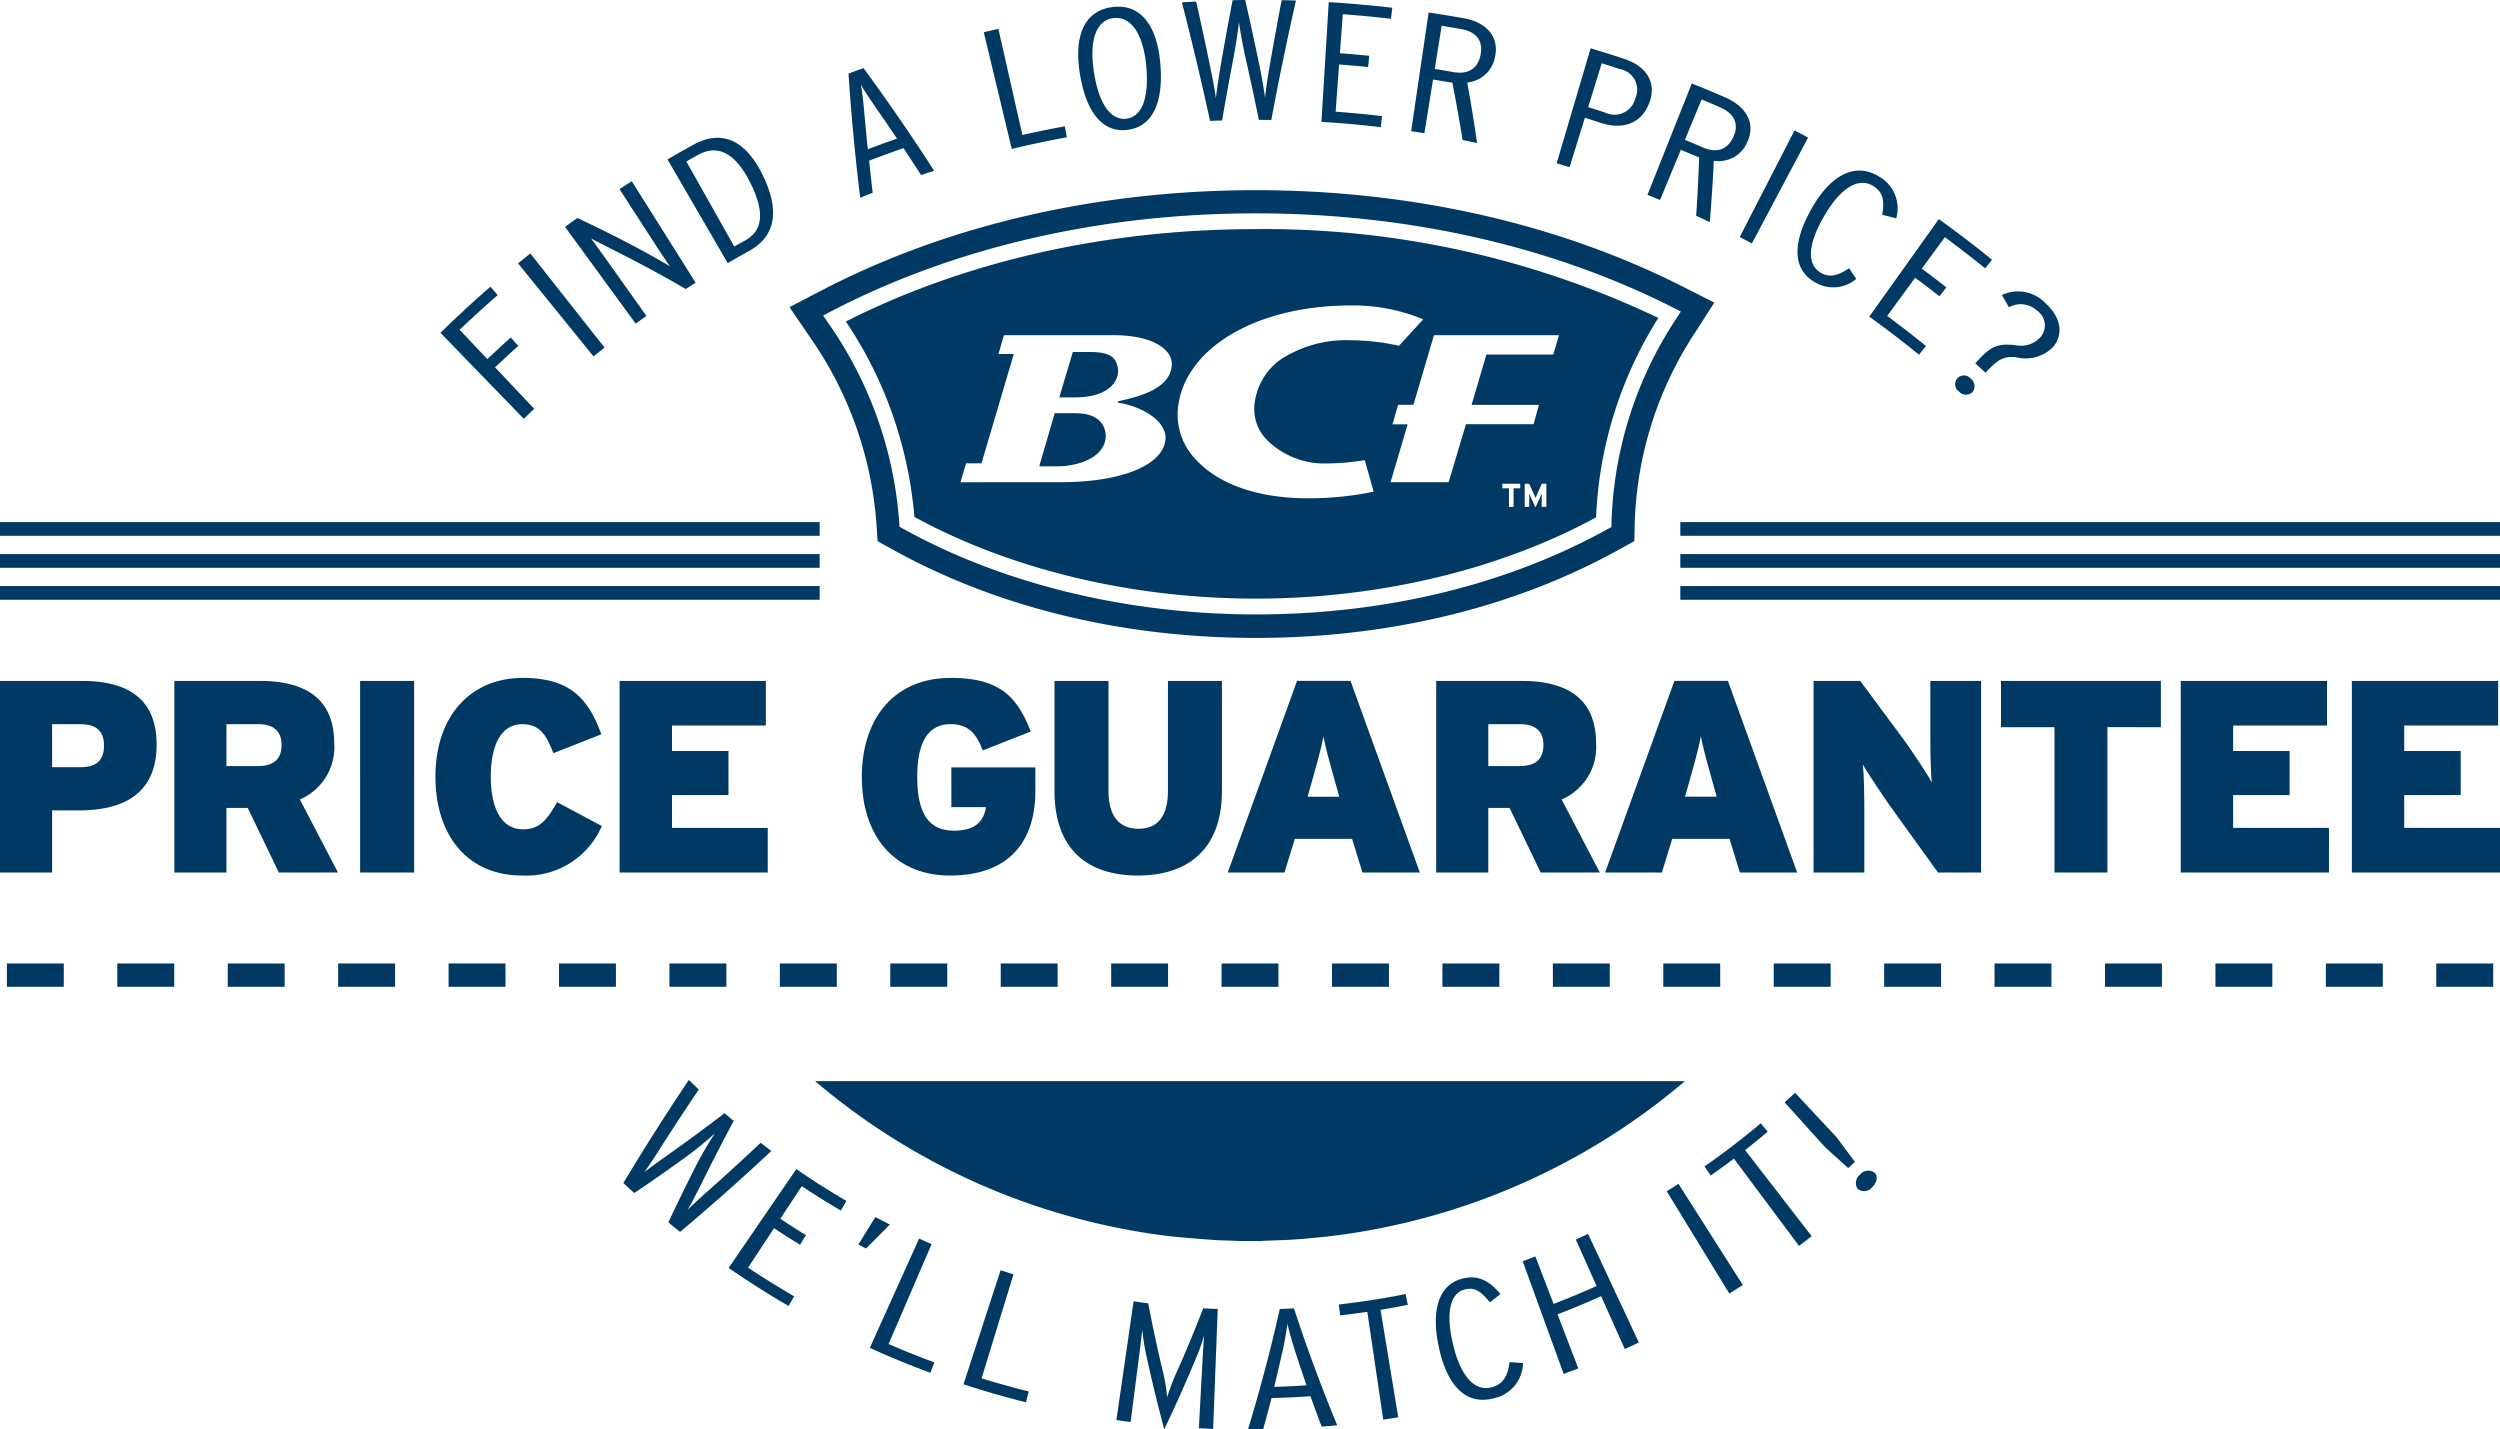 <svg xmlns="http://www.w3.org/2000/svg" xmlns:xlink="http://www.w3.org/1999/xlink" width="250" height="142.946" viewBox="0 0 250 142.946"><defs><clipPath id="a"><rect width="250" height="142.946" fill="#003a64"/></clipPath></defs><g transform="translate(0 -0.001)"><rect width="81.967" height="1.37" transform="translate(0 58.606)" fill="#003a64"/><rect width="81.968" height="1.371" transform="translate(168.032 58.606)" fill="#003a64"/><rect width="81.967" height="1.371" transform="translate(0 55.408)" fill="#003a64"/><rect width="81.968" height="1.371" transform="translate(168.032 55.408)" fill="#003a64"/><rect width="81.967" height="1.371" transform="translate(0 52.21)" fill="#003a64"/><rect width="81.968" height="1.371" transform="translate(168.032 52.21)" fill="#003a64"/><g transform="translate(0 0.001)"><g transform="translate(0 0)" clip-path="url(#a)"><path d="M964,1235.508h-2.2c-.063-.007-.125-.018-.189-.022-.791-.029-1.585-.037-2.374-.093-1.347-.094-2.693-.2-4.036-.337-1.557-.162-3.1-.41-4.641-.7a67.044,67.044,0,0,1-31.148-14.841h86.976a65.993,65.993,0,0,1-6.293,4.747,67.107,67.107,0,0,1-23.615,9.849c-1.991.411-3.995.74-6.016.956-1.073.114-2.149.217-3.227.289-1.018.067-2.04.086-3.061.128-.058,0-.117.014-.175.021" transform="translate(-837.9 -1111.4)" fill="#003a64" fill-rule="evenodd"/><path d="M506.2,40.882q-.522.495-1.039,1-4.168-4.3-8.337-8.6,2.449-2.392,5-4.611l.726.842q-1.931,1.682-3.807,3.464,1.387,1.468,2.771,2.936,1.16-1.1,2.341-2.163l.751.843q-1.169,1.051-2.317,2.142,1.956,2.071,3.911,4.144m5.932-5.236-7.544-9.305q.611-.5,1.227-.99l7.419,9.407q-.553.441-1.1.889m9.222-6.742q-3.18-1.854-6.513-3.539c-1-.516-2.216-1.12-2.956-1.517.268.377.95,1.3,1.368,1.886l4.166,5.86q-.537.384-1.069.777l-7.065-9.678q.611-.451,1.227-.892,3.255,1.521,6.379,3.2c1.069.581,2.24,1.244,2.876,1.628-.259-.363-.909-1.329-1.3-1.933q-1.868-2.89-3.739-5.78.613-.4,1.228-.79l6.384,10.145q-.495.313-.986.634m6.338-3.811q-1.077.6-2.142,1.22l-6.02-10.367q1.291-.756,2.6-1.475c2.861-1.568,5.222-.428,6.919,3.042,1.842,3.776,1.128,6.208-1.354,7.58m.082-6.878c-1.478-2.915-3.221-3.809-5.17-2.736q-.6.331-1.195.669l4.791,8.505q.538-.3,1.077-.6c1.665-.918,2.108-2.655.5-5.835m17.109-.711q-.872-1.351-1.767-2.692-1.724.6-3.431,1.253.166,1.607.355,3.208-.624.246-1.246.5-.762-6.166-1.17-12.416.749-.281,1.5-.548,3.7,5.047,7.062,10.265-.653.211-1.3.43m-4.16-6.208c-.671-.961-1.394-2.03-1.858-2.809.163.889.287,2.212.386,3.364q.14,1.539.3,3.073,1.451-.555,2.917-1.066-.864-1.286-1.746-2.562m13.224,3.6L551.156,3.228q.73-.175,1.462-.341l2.4,10.612q2.115-.478,4.244-.869l.2,1.1q-2.768.509-5.51,1.166m11.58-1.91c-2.489.314-4.12-1.727-4.756-5.569-.633-3.814.432-6.355,3.252-6.712s4.469,1.842,4.789,5.714-.8,6.262-3.286,6.567M567.4,6.547c-.322-3.324-1.613-4.942-3.283-4.734-1.649.205-2.447,2.064-1.945,5.383s1.748,4.863,3.254,4.676c1.489-.184,2.3-1.981,1.974-5.325M579.911,12c-.414-.007-.829-.009-1.244-.01q-.6-2.956-1.265-5.906c-.231-1.026-.585-2.786-.729-3.88-.109,1.1-.406,2.886-.605,3.9q-.571,2.969-1.076,5.943c-.4.014-.8.029-1.206.048Q572.494,6.151,570.971.238q.712-.047,1.426-.083.778,3.467,1.487,6.946c.175.815.4,2.076.488,2.758.051-.688.26-1.982.393-2.791q.594-3.527,1.276-7.047Q576.67.007,577.3,0q.8,3.5,1.516,7c.159.805.389,2.092.462,2.778.082-.685.251-1.951.4-2.773q.6-3.5,1.268-6.989.713.015,1.428.038Q581.025,6.015,579.911,12M591.877,1.879q-2.405-.279-4.819-.456-.143,1.948-.286,3.9,1.466.109,2.93.254c-.038.375-.075.75-.112,1.125q-1.448-.144-2.9-.252l-.347,4.717q2.327.172,4.646.444-.067.553-.131,1.106-2.96-.349-5.934-.53.365-5.986.729-11.973,3.183.195,6.354.56-.063.555-.127,1.107m10.4,3.821A3.117,3.117,0,0,1,599.5,8.249q.553,3.029.989,6.058-.723-.156-1.45-.3-.459-2.87-1.024-5.739c-.182-.018-1.674-.273-1.933-.31q-.43,2.681-.86,5.362-.663-.105-1.328-.2.874-5.932,1.748-11.867,1.776.263,3.544.578c2.134.382,3.555,1.746,3.093,3.87M598.93,2.915q-.989-.177-1.983-.336-.347,2.157-.692,4.315.915.146,1.828.309c1.522.271,2.471-.317,2.757-1.73.278-1.375-.426-2.292-1.91-2.558m18.784,7.361c-.829,2.234-2.829,2.675-4.846,2.016q-.8-.263-1.6-.512l-1.531,4.943q-.645-.2-1.293-.392,1.7-5.751,3.4-11.5,1.669.5,3.327,1.042c2.115.7,3.343,2.254,2.545,4.406M614.76,6.908q-.9-.3-1.807-.578-.68,2.193-1.358,4.386.84.261,1.678.536a2.146,2.146,0,0,0,3.037-1.409,2.093,2.093,0,0,0-1.549-2.935m12.726,7.354a3.114,3.114,0,0,1-3.324,1.816q-.146,3.084-.406,6.14-.679-.324-1.362-.639.2-2.9.3-5.835c-.175-.062-1.587-.664-1.834-.762q-1.036,2.509-2.074,5.02-.629-.261-1.261-.515,2.219-5.571,4.435-11.142,1.688.676,3.359,1.405c2.016.88,3.107,2.551,2.166,4.512m-2.668-3.516q-.936-.409-1.878-.8l-1.667,4.038q.868.36,1.731.736c1.438.628,2.509.282,3.112-1.026.589-1.274.1-2.336-1.3-2.948m3.151,13.6q-.606-.324-1.216-.64,2.742-5.331,5.484-10.662.679.35,1.355.712-2.811,5.295-5.622,10.59m14.43-2.511q-.7-.183-1.4-.356c.279-1.577.006-2.306-.9-2.878-1.438-.9-3.22.141-4.874,2.96-1.691,2.881-1.747,4.852-.433,5.677.88.555,1.7.377,2.9-.413q.36.534.711,1.07a3.56,3.56,0,0,1-4.268.245c-2.149-1.343-2.076-3.963-.172-7.32,1.873-3.3,4.343-4.652,6.741-3.153a3.647,3.647,0,0,1,1.7,4.167m8.888,5q-1.985-1.607-4.024-3.116l-2.307,3.148q1.239.916,2.457,1.87l-.693.893q-1.207-.946-2.433-1.852L641.5,31.594q1.964,1.453,3.877,3.008l-.7.866q-2.441-1.985-4.97-3.8,3.477-4.88,6.955-9.758,2.707,1.946,5.324,4.066l-.7.867m6.671,7.987a3.867,3.867,0,0,1-3.551.9c-1.257-.145-1.886.238-3.069,1.542q-.512-.469-1.03-.931c1.44-1.624,2.109-2.049,4.056-1.819a2.618,2.618,0,0,0,2.4-.737,1.792,1.792,0,0,0-.258-2.71,2.431,2.431,0,0,0-2.833-.347q-.35-.613-.708-1.223a3.787,3.787,0,0,1,4.37.821c1.658,1.515,1.814,3.281.626,4.507m-9.273,4.329a.882.882,0,1,1,1.164-1.3.949.949,0,0,1,.168,1.357.932.932,0,0,1-1.332-.056" transform="translate(-452.78 -0.001)" fill="#003a64"/><path d="M716.8,1224.344q.534.413,1.074.817-4.44,4.16-9.125,8.094-.59-.469-1.177-.949,1.294-2.757,2.666-5.463a37.515,37.515,0,0,1,1.972-3.424,36.4,36.4,0,0,1-3.068,2.48q-2.455,1.774-4.975,3.474-.55-.5-1.093-1,3.146-5.254,6.548-10.312.493.487.992.961-1.987,2.94-3.9,5.942c-.441.71-1.145,1.784-1.554,2.337.529-.443,1.609-1.2,2.277-1.676q2.924-2.073,5.76-4.242.453.4.91.784-1.691,3.152-3.28,6.375c-.371.736-.964,1.906-1.321,2.5.5-.477,1.428-1.356,2.057-1.9q2.653-2.361,5.233-4.789m8.027,6.77q-1.98-1.158-3.907-2.439l-2.147,3.26q1.268.845,2.561,1.638l-.587.964q-1.31-.8-2.6-1.659-1.3,1.974-2.6,3.946,2.27,1.51,4.609,2.867-.277.483-.556.964-3.054-1.774-5.995-3.8l6.767-9.891q2.459,1.7,5.01,3.188l-.559.963m2.51,3.793c-.253-.132-.507-.266-.759-.4q.853-1.37,1.7-2.744.72.381,1.448.748-1.177,1.21-2.387,2.4m6.834,11.384q-.191.524-.384,1.045-3.066-1.132-6.064-2.492l4.93-10.931q.623.282,1.249.554-2.15,5-4.3,9.992,2.265.981,4.571,1.833m9.437,2.911-.269,1.081q-3.149-.787-6.25-1.8l3.711-11.406q.644.211,1.291.41-1.6,5.2-3.19,10.4,2.339.72,4.708,1.311m18.449,3.744q-.715-.027-1.43-.066.193-3.586.387-7.169c.032-.616.1-1.59.133-2.1a18.08,18.08,0,0,1-.84,2.338q-1.466,3.54-3.14,7.027-1.015-3.731-1.814-7.481a20.4,20.4,0,0,1-.384-2.448c-.066.509-.162,1.413-.25,2.092q-.459,3.561-.919,7.121-.71-.092-1.421-.2.859-5.934,1.72-11.87.732.105,1.464.2.615,3.256,1.39,6.5a17.611,17.611,0,0,1,.5,2.906,20.949,20.949,0,0,1,1.063-2.762q1.351-3.054,2.543-6.144.727.041,1.454.068-.229,5.994-.459,11.987m10.85-.224q-.574-1.518-1.118-3.043-1.944.136-3.891.186-.407,1.571-.844,3.137-.759.011-1.519.012,1.831-6,3.186-12.057.709-.028,1.416-.067,1.93,5.9,4.329,11.695-.78.076-1.559.137m-2.5-7.076c-.369-1.112-.728-2.347-.925-3.229a30.791,30.791,0,0,1-.614,3.319q-.339,1.5-.705,3.008,1.619-.047,3.234-.155-.509-1.469-.989-2.943m8.388-4.612,1.771,10.753q-.751.125-1.5.236l-1.593-10.781q-1.357.2-2.72.356l-.123-1.09q3.354-.381,6.676-1.045c.073.359.144.717.215,1.076q-1.357.271-2.721.5m11.349,8.837c-2.789.763-4.672-1.234-5.5-4.99-.821-3.721-.084-6.3,2.249-6.945,1.61-.449,2.761.169,3.887,1.519q-.524.422-1.057.834c-.983-1.242-1.629-1.531-2.551-1.275-1.437.4-1.882,2.348-1.116,5.532.779,3.247,2.216,4.688,3.879,4.228,1.1-.307,1.57-1.076,1.76-2.514q.67.053,1.344.1a3.663,3.663,0,0,1-2.892,3.511m13.069-4.917-2.366-5.284q-2.157.971-4.356,1.817l2.072,5.407q-.73.282-1.463.549-2.05-5.634-4.1-11.27c.425-.155.849-.315,1.272-.477q.91,2.376,1.821,4.75,2.17-.835,4.3-1.794l-2.079-4.644q.615-.276,1.225-.564l5.081,10.862q-.7.329-1.408.648m10.454-5.55q-3.13-5.111-6.259-10.223.59-.365,1.175-.74l6.435,10.113q-.673.431-1.351.851m8.238-5.735q-.631.493-1.268.973l-6.511-8.725q-1.148.864-2.32,1.683l-.624-.9q2.885-2.016,5.625-4.315l.7.841q-1.119.941-2.264,1.834,3.331,4.306,6.661,8.61m6.038-4.889a1.03,1.03,0,0,1-1.442.158,1.058,1.058,0,0,1,.262-1.443,1.037,1.037,0,0,1,1.457-.147c.329.348.227.965-.277,1.432m-4.718-4.03-4.024-4.46q.522-.475,1.039-.961l4.1,4.386q.949,1.257,1.888,2.522c-.223.208-.446.415-.671.621q-1.171-1.051-2.333-2.109" transform="translate(-640.737 -1110.068)" fill="#003a64"/><path d="M7.744,1086.755h5.692v2.33H7.744Zm11.043,0h5.692v2.33H18.787Zm11.043,0h5.692v2.33H29.83Zm11.042,0h5.693v2.33H40.871Zm11.043,0h5.692v2.33H51.914Zm11.043,0h5.692v2.33H62.957Zm11.043,0h5.692v2.33H74Zm11.042,0h5.693v2.33H85.041Zm11.043,0h5.693v2.33H96.084Zm11.043,0h5.692v2.33h-5.692Zm11.043,0h5.692v2.33h-5.692Zm11.043,0H134.9v2.33h-5.692Zm11.042,0h5.693v2.33h-5.693Zm11.043,0h5.692v2.33H151.3Zm11.043,0h5.692v2.33h-5.692Zm11.043,0h5.692v2.33h-5.692Zm11.042,0h5.693v2.33h-5.693Zm11.043,0h5.693v2.33h-5.693Zm11.043,0H212.2v2.33h-5.692Zm11.043,0h5.692v2.33h-5.692Zm11.043,0h5.692v2.33h-5.692Zm11.042,0h5.693v2.33h-5.693Zm11.043,0h5.692v2.33h-5.692Z" transform="translate(-7.057 -990.407)" fill="#003a64"/><path d="M7.858,777.888H5.211V784.1H0V764.941H8.213c4.476,0,7.449,1.724,7.449,6.351,0,4.872-3.219,6.6-7.8,6.6m.218-8.622H5.211v4.3H8c1.719,0,2.4-.739,2.4-2.189,0-1.26-.627-2.108-2.319-2.108m21.908,7.528L33.8,784.1H27.884l-3.111-6.46H22.645v6.46H17.434V764.941h8.54c4.474,0,7.449,1.7,7.449,6.242a5.677,5.677,0,0,1-3.438,5.611m-4.147-7.528H22.645v4.188h3.111c1.719,0,2.4-.766,2.4-2.135,0-1.205-.654-2.053-2.319-2.053m10.175-4.325h5.4V784.1h-5.4Zm16.233,4.325c-2.21,0-3.165,2.217-3.165,5.255,0,2.929.928,5.256,3.22,5.256,1.665,0,2.374-.9,3.41-2.71l4.474,2.382a8.213,8.213,0,0,1-7.94,4.955c-5.675,0-8.7-4.216-8.7-9.882,0-6.159,3.6-9.882,8.732-9.882,4.693,0,6.548,2.026,7.858,5.639l-4.8,1.89c-.682-1.779-1.337-2.9-3.083-2.9M76.775,779.64V784.1H61.959V764.941H76.584V769.4H67.2v2.546h5.648v4.407H67.2v3.285Zm18.361-6.049h8.4v2.326c0,5.475-3,8.486-8.54,8.486-5.239,0-8.813-3.613-8.813-9.882,0-5.666,3.111-9.882,8.895-9.882,4.774,0,6.63,1.78,7.994,5.366l-4.8,1.889c-.627-1.643-1.391-2.628-3.22-2.628-2.482,0-3.328,2.217-3.328,5.255,0,3.8,1.228,5.393,3.683,5.393,2.238,0,2.974-1.039,3.193-2.353H95.136ZM113.77,784.4c-4.8,0-8.322-2.409-8.322-8.486V764.941h5.4v10.977c0,2.355.927,3.805,3,3.805s2.946-1.45,2.946-3.805V764.941h5.4v10.977c0,6.077-3.629,8.486-8.431,8.486m22.484-.3-1.037-3.367h-5.729L128.45,784.1h-5.675l6.93-19.162h5.348l6.931,19.162Zm-2.674-8.842c-.682-2.464-.983-3.5-1.229-4.791-.246,1.287-.545,2.355-1.228,4.791l-.355,1.259h3.166Zm22.59,1.533,3.82,7.309H154.07l-3.111-6.46H148.83v6.46h-5.211V764.941h8.54c4.475,0,7.449,1.7,7.449,6.242a5.677,5.677,0,0,1-3.438,5.611m-4.147-7.528H148.83v4.188h3.111c1.72,0,2.4-.766,2.4-2.135,0-1.205-.654-2.053-2.319-2.053M173.989,784.1l-1.037-3.367h-5.729l-1.037,3.367H160.51l6.931-19.162h5.347l6.931,19.162Zm-2.674-8.842c-.682-2.464-.982-3.5-1.227-4.791-.246,1.287-.546,2.355-1.229,4.791l-.355,1.259h3.166ZM193.8,784.1l-4.557-6.324c-.846-1.177-2.483-3.641-2.974-4.49.136.849.163,3.4.163,4.955V784.1h-5.075V764.941h4.666l4.2,5.666c.873,1.177,2.564,3.723,2.974,4.517-.136-.848-.164-3.394-.164-4.955v-5.228h5.076V784.1Zm16.942-14.536V784.1h-5.293V769.567H200.1v-4.626h15.989v4.626Zm22.155,10.074V784.1H218.078V764.941H232.7V769.4h-9.386v2.546h5.648v4.407h-5.648v3.285Zm17.106,0V784.1H235.185V764.941h14.624V769.4h-9.386v2.546h5.648v4.407h-5.648v3.285Z" transform="translate(0 -696.849)" fill="#003a64"/><path d="M954.078,267.7a41.072,41.072,0,0,1,6.854,19.543c9.659,5.268,21.757,8.17,34.127,8.17,12.332,0,24.4-2.886,34.043-8.124a40.46,40.46,0,0,1,6.224-19.945,91.483,91.483,0,0,0-40.267-8.88c-14.9,0-29.043,3.2-40.981,9.237m32.587,4.383c0,.015,0,.029,0,.044s0,.014,0,.022c-.209,2.342-3.4,3.085-5.323,3.524l-.11.139c1.97.276,4.081,1.348,4.63,2.709a1.7,1.7,0,0,1,.186.753c0,2.688-4.21,4.495-10.476,4.495l-10.027.006c.155-.531.453-1.563.548-1.89h1.548l3.232-10.938h-1.533c.155-.529.452-1.552.547-1.877l10.953,0c3.335,0,4.741.986,5.282,1.573a1.923,1.923,0,0,1,.555,1.3c0,.047,0,.092-.006.138m34.844,12.3h-.664v1.859h-.462v-1.859h-.665v-.457h1.792Zm2.613,1.859h-.463v-.851c0-.125.007-.421.007-.509-.033.086-.1.251-.162.384l-.469,1.028-.471-1.028c-.059-.133-.128-.3-.161-.384,0,.088.007.384.007.509v.851h-.453v-2.316h.446l.483,1.049c.059.129.13.3.159.387.03-.087.1-.255.156-.387l.466-1.049h.456Zm1.261-17.171c-.157.537-.47,1.606-.566,1.935h-6.689l-1.482,5.031h6.737l-.541,1.934h-6.759l-1.732,5.8h-5.808c.221-.745,1.708-5.787,1.708-5.787h-1.521c.158-.54.477-1.625.573-1.954h1.526s1.921-6.5,2.056-6.959Zm-13.574-1.587-2.423,2.646a22.3,22.3,0,0,0-4.7-.549,12.042,12.042,0,0,0-7.106,1.9,6.314,6.314,0,0,0-2.666,4.787,4.413,4.413,0,0,0,1.29,3.3,8.137,8.137,0,0,0,5.907,2.332,24.075,24.075,0,0,0,3.715-.313l.139-.019.887,3.15a31.633,31.633,0,0,1-6.587.662c-4.888,0-8.843-1.355-11.136-3.814a6.482,6.482,0,0,1-1.868-4.941c.426-6.1,7.694-10.526,17.283-10.526a18.257,18.257,0,0,1,7.261,1.384" transform="translate(-869.493 -235.551)" fill="#003a64"/><path d="M1197.954,397.035h-1.783l-1.354,4.537h1.636c2.408,0,4.023-.931,4.232-2.4,0,0,0-.008,0-.012a2.337,2.337,0,0,0-.035-.681c-.173-.534-.315-1.443-2.7-1.443" transform="translate(-1088.889 -361.835)" fill="#003a64"/><path d="M1175.825,466.076h-2.093l-1.549,5.315h1.735c2.442,0,4.915-1.045,4.915-3.041,0-.533-.216-2.274-3.008-2.274" transform="translate(-1068.261 -424.755)" fill="#003a64"/><path d="M979.892,224.179c-12.472-6.317-27.242-9.655-42.715-9.655-15.814,0-30.849,3.473-43.476,10.047l-3.162,1.646,2.005,2.947a37.217,37.217,0,0,1,6.688,18.725l.11,1.73,1.515.841c10.419,5.782,22.978,8.837,36.32,8.837,13.309,0,25.845-3.043,36.251-8.8l1.592-.88.042-1.819a36.586,36.586,0,0,1,6.066-19.082l1.891-2.951Zm-.7,3.219a39.009,39.009,0,0,0-6.454,20.351l-.01.456-.4.221c-10.075,5.574-22.238,8.52-35.172,8.52-12.781,0-25.3-3.039-35.238-8.557l-.379-.21-.028-.433a39.657,39.657,0,0,0-7.109-19.954l-.5-.738.792-.413c12.316-6.409,27-9.8,42.465-9.8,15.133,0,29.561,3.256,41.727,9.417l.783.4Z" transform="translate(-811.587 -195.505)" fill="#003a64"/></g></g></g></svg>